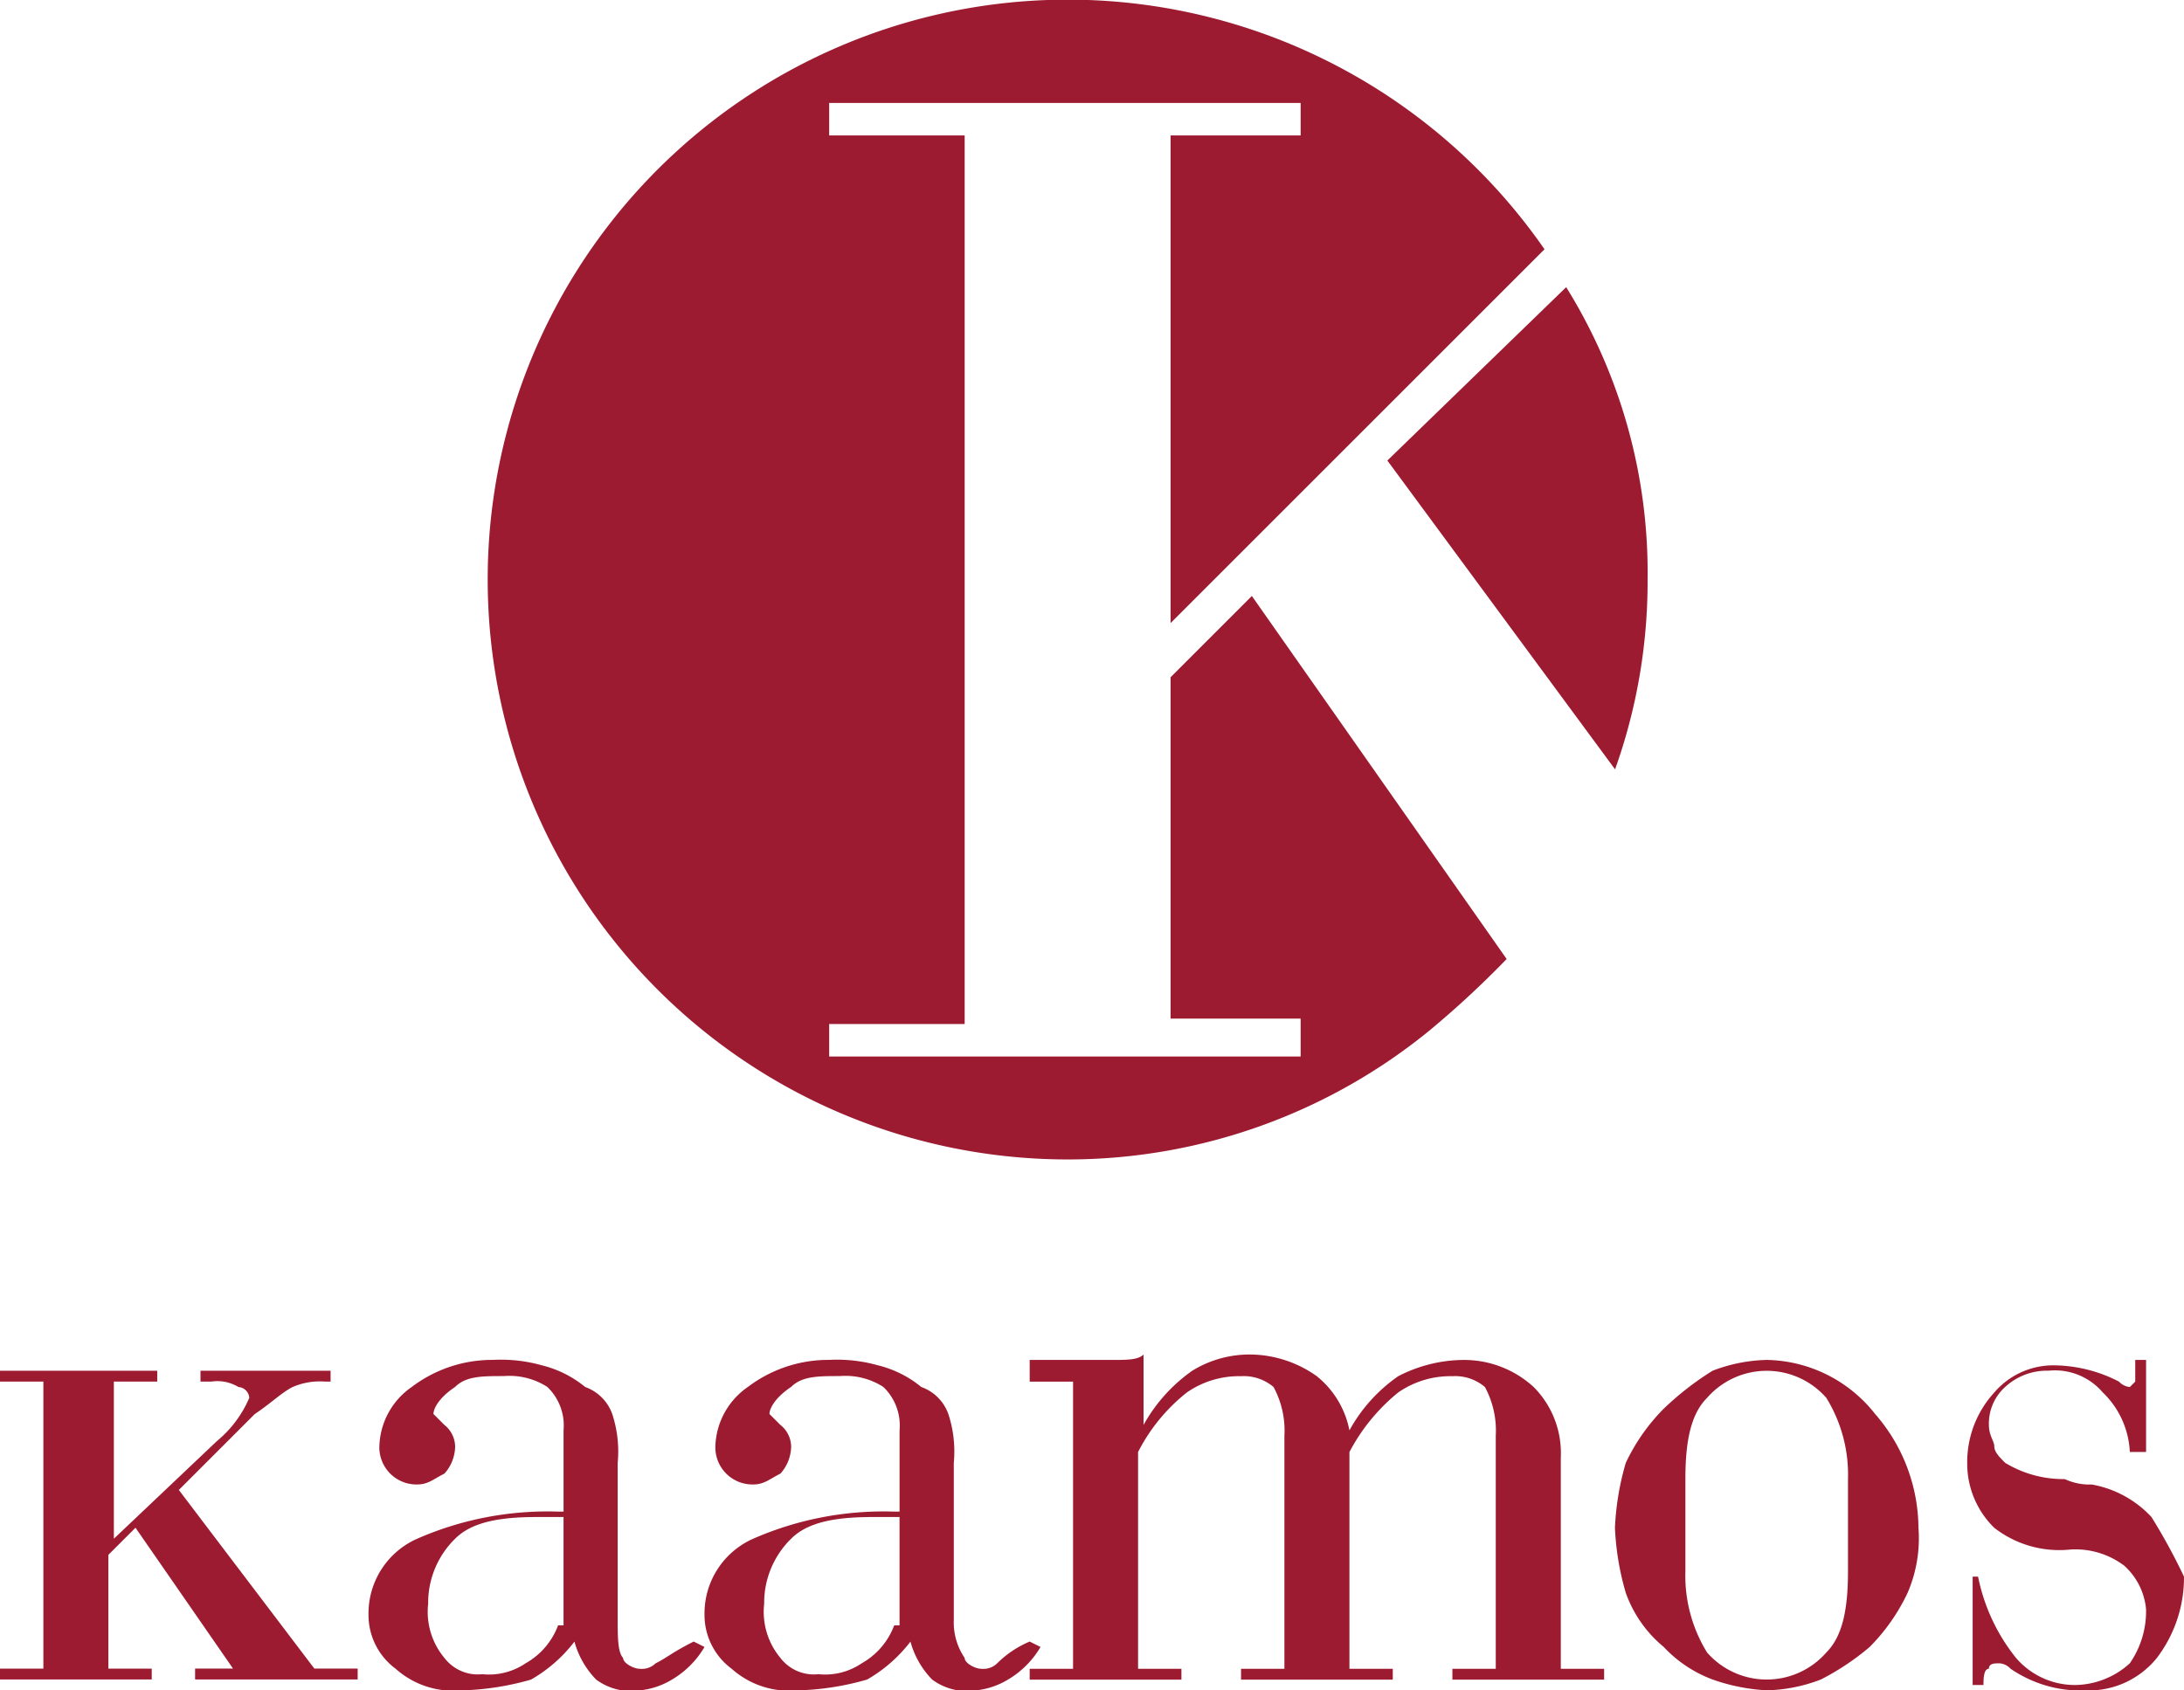 <?xml version="1.0" encoding="UTF-8"?>
<svg xmlns="http://www.w3.org/2000/svg" width="88.235" height="68.311" viewBox="0 0 88.235 68.311">
  <path d="M25.8,76.861a.8.8,0,0,1-.657.219c-.219,0-.657-.219-.657-.438-.219-.219-.219-.876-.219-1.533V68.76a4.86,4.86,0,0,0-.219-1.971,1.8,1.8,0,0,0-1.095-1.095,4.4,4.4,0,0,0-1.752-.876,6.062,6.062,0,0,0-1.971-.219,5.378,5.378,0,0,0-3.284,1.095A3.025,3.025,0,0,0,14.638,68.1a1.5,1.5,0,0,0,1.533,1.533c.438,0,.657-.219,1.095-.438A1.672,1.672,0,0,0,17.7,68.1a1.138,1.138,0,0,0-.438-.876l-.438-.438c0-.219.219-.657.876-1.095.438-.438,1.095-.438,1.971-.438a2.829,2.829,0,0,1,1.752.438,2.155,2.155,0,0,1,.657,1.752V70.73h-.219a13.116,13.116,0,0,0-5.693,1.095A3.3,3.3,0,0,0,14.2,74.89a2.7,2.7,0,0,0,1.095,2.189,3.49,3.49,0,0,0,2.627.876,11.093,11.093,0,0,0,2.846-.438,5.9,5.9,0,0,0,1.752-1.533,3.529,3.529,0,0,0,.876,1.533,2.359,2.359,0,0,0,1.752.438,3.112,3.112,0,0,0,1.314-.438A3.717,3.717,0,0,0,27.775,76.2l-.438-.219C26.461,76.423,26.242,76.642,25.8,76.861Zm-3.941-1.533a2.943,2.943,0,0,1-1.314,1.533A2.633,2.633,0,0,1,18.8,77.3a1.7,1.7,0,0,1-1.533-.657,2.906,2.906,0,0,1-.657-2.189A3.626,3.626,0,0,1,17.7,71.825c.657-.657,1.752-.876,3.284-.876h1.095v4.379Z" transform="translate(0.688 -9.645)" fill="#9d1b31"></path>
  <path d="M43.33,64.6a6.477,6.477,0,0,0-2.189.438,12.033,12.033,0,0,0-1.971,1.533,7.864,7.864,0,0,0-1.533,2.189,10.99,10.99,0,0,0-.438,2.627h0a10.99,10.99,0,0,0,.438,2.627A5.005,5.005,0,0,0,39.171,76.2a5.17,5.17,0,0,0,1.971,1.314,7.779,7.779,0,0,0,2.189.438,6.477,6.477,0,0,0,2.189-.438A10.282,10.282,0,0,0,47.49,76.2a7.864,7.864,0,0,0,1.533-2.189,5.554,5.554,0,0,0,.438-2.627,7.066,7.066,0,0,0-1.752-4.6A5.688,5.688,0,0,0,43.33,64.6Zm3.284,8.539c0,1.533-.219,2.627-.876,3.284a3.2,3.2,0,0,1-4.817,0,5.908,5.908,0,0,1-.876-3.284V69.417c0-1.533.219-2.627.876-3.284a3.2,3.2,0,0,1,4.817,0,5.908,5.908,0,0,1,.876,3.284Z" transform="translate(28.046 -9.645)" fill="#9d1b31"></path>
  <path d="M14.625,69.617l3.065-3.065c.657-.438,1.095-.876,1.533-1.095a2.777,2.777,0,0,1,1.314-.219h.219V64.8H15.5v.438h.438a1.641,1.641,0,0,1,1.095.219.471.471,0,0,1,.438.438,4.612,4.612,0,0,1-1.314,1.752h0L12,71.587V65.238h1.752V64.8H7.4v.438H9.152v11.6H7.4v.438h6.13v-.438H11.779v-4.6l1.095-1.095,3.941,5.693H15.282v.438H21.85v-.438H20.1Z" transform="translate(-7.4 -9.407)" fill="#9d1b31"></path>
  <path d="M47.857,68.66a3.782,3.782,0,0,0-1.095-2.846,4.162,4.162,0,0,0-2.846-1.095,5.83,5.83,0,0,0-2.627.657,6.42,6.42,0,0,0-1.971,2.189A3.723,3.723,0,0,0,38,65.376a4.7,4.7,0,0,0-2.627-.876,4.414,4.414,0,0,0-2.408.657A6.565,6.565,0,0,0,31,67.346V64.5c-.219.219-.657.219-1.314.219H26.4v.876h1.752V77.2H26.4v.438h6.13V77.2H30.779V68.441a7.292,7.292,0,0,1,1.971-2.408,3.7,3.7,0,0,1,2.189-.657,1.851,1.851,0,0,1,1.314.438,3.7,3.7,0,0,1,.438,1.971V77.2H34.939v.438h6.13V77.2H39.318V68.441a7.724,7.724,0,0,1,1.971-2.408,3.7,3.7,0,0,1,2.189-.657,1.851,1.851,0,0,1,1.314.438,3.7,3.7,0,0,1,.438,1.971V77.2H43.478v.438h6.13V77.2H47.857Z" transform="translate(15.2 -9.763)" fill="#9d1b31"></path>
  <path d="M51.144,70.949a4.325,4.325,0,0,0-2.408-1.314,2.381,2.381,0,0,1-1.095-.219,4.532,4.532,0,0,1-2.408-.657c-.219-.219-.438-.438-.438-.657s-.219-.438-.219-.876a1.988,1.988,0,0,1,.657-1.533,2.486,2.486,0,0,1,1.752-.657,2.539,2.539,0,0,1,2.189.876,3.56,3.56,0,0,1,1.095,2.408h.657V64.6h-.438v.876l-.219.219a.678.678,0,0,1-.438-.219,5.83,5.83,0,0,0-2.627-.657,3.137,3.137,0,0,0-2.408,1.095A4.162,4.162,0,0,0,43.7,68.76a3.626,3.626,0,0,0,1.095,2.627,4.28,4.28,0,0,0,3.065.876,3.269,3.269,0,0,1,2.189.657,2.7,2.7,0,0,1,.876,1.752,3.7,3.7,0,0,1-.657,2.189,3.345,3.345,0,0,1-2.189.876,3.137,3.137,0,0,1-2.408-1.095,7.647,7.647,0,0,1-1.533-3.284h-.219v4.379h.438c0-.219,0-.657.219-.657,0-.219.219-.219.438-.219a.678.678,0,0,1,.438.219,5.027,5.027,0,0,0,3.065.876,3.53,3.53,0,0,0,2.846-1.314,5.378,5.378,0,0,0,1.095-3.284A23.885,23.885,0,0,0,51.144,70.949Z" transform="translate(35.777 -9.645)" fill="#9d1b31"></path>
  <path d="M32.223,76.861a.8.8,0,0,1-.657.219c-.219,0-.657-.219-.657-.438a2.552,2.552,0,0,1-.438-1.533V68.76a4.86,4.86,0,0,0-.219-1.971,1.8,1.8,0,0,0-1.095-1.095,4.4,4.4,0,0,0-1.752-.876,6.062,6.062,0,0,0-1.971-.219,5.378,5.378,0,0,0-3.284,1.095A3.025,3.025,0,0,0,20.838,68.1a1.5,1.5,0,0,0,1.533,1.533c.438,0,.657-.219,1.095-.438A1.672,1.672,0,0,0,23.9,68.1a1.138,1.138,0,0,0-.438-.876l-.438-.438c0-.219.219-.657.876-1.095.438-.438,1.095-.438,1.971-.438a2.829,2.829,0,0,1,1.752.438,2.155,2.155,0,0,1,.657,1.752V70.73h-.219a13.116,13.116,0,0,0-5.693,1.095A3.3,3.3,0,0,0,20.4,74.89a2.7,2.7,0,0,0,1.095,2.189,3.49,3.49,0,0,0,2.627.876,11.093,11.093,0,0,0,2.846-.438,5.9,5.9,0,0,0,1.752-1.533,3.529,3.529,0,0,0,.876,1.533,2.359,2.359,0,0,0,1.752.438,3.112,3.112,0,0,0,1.314-.438A3.717,3.717,0,0,0,33.975,76.2l-.438-.219A4.143,4.143,0,0,0,32.223,76.861Zm-4.16-1.533a2.943,2.943,0,0,1-1.314,1.533A2.633,2.633,0,0,1,25,77.3a1.7,1.7,0,0,1-1.533-.657,2.906,2.906,0,0,1-.657-2.189A3.626,3.626,0,0,1,23.9,71.825c.657-.657,1.752-.876,3.284-.876h1.095v4.379Z" transform="translate(8.063 -9.645)" fill="#9d1b31"></path>
  <path d="M42.2,64.286a22.552,22.552,0,0,0,1.314-7.663A21.847,21.847,0,0,0,40.225,44.8L33,51.806Z" transform="translate(23.05 -33.196)" fill="#9d1b31"></path>
  <path d="M39.827,86.354A23.1,23.1,0,0,0,54.5,81.1a39.147,39.147,0,0,0,3.065-2.846L47.271,63.584l-3.284,3.284V80.662h5.255v1.533H30.194V80.881h5.474V44.974H30.194V43.66H49.242v1.314H43.987V64.679L56.467,52.2l.219-.219,2.408-2.408A23.434,23.434,0,1,0,39.827,86.354Z" transform="translate(3.305 -39.5)" fill="#9d1b31"></path>
</svg>
